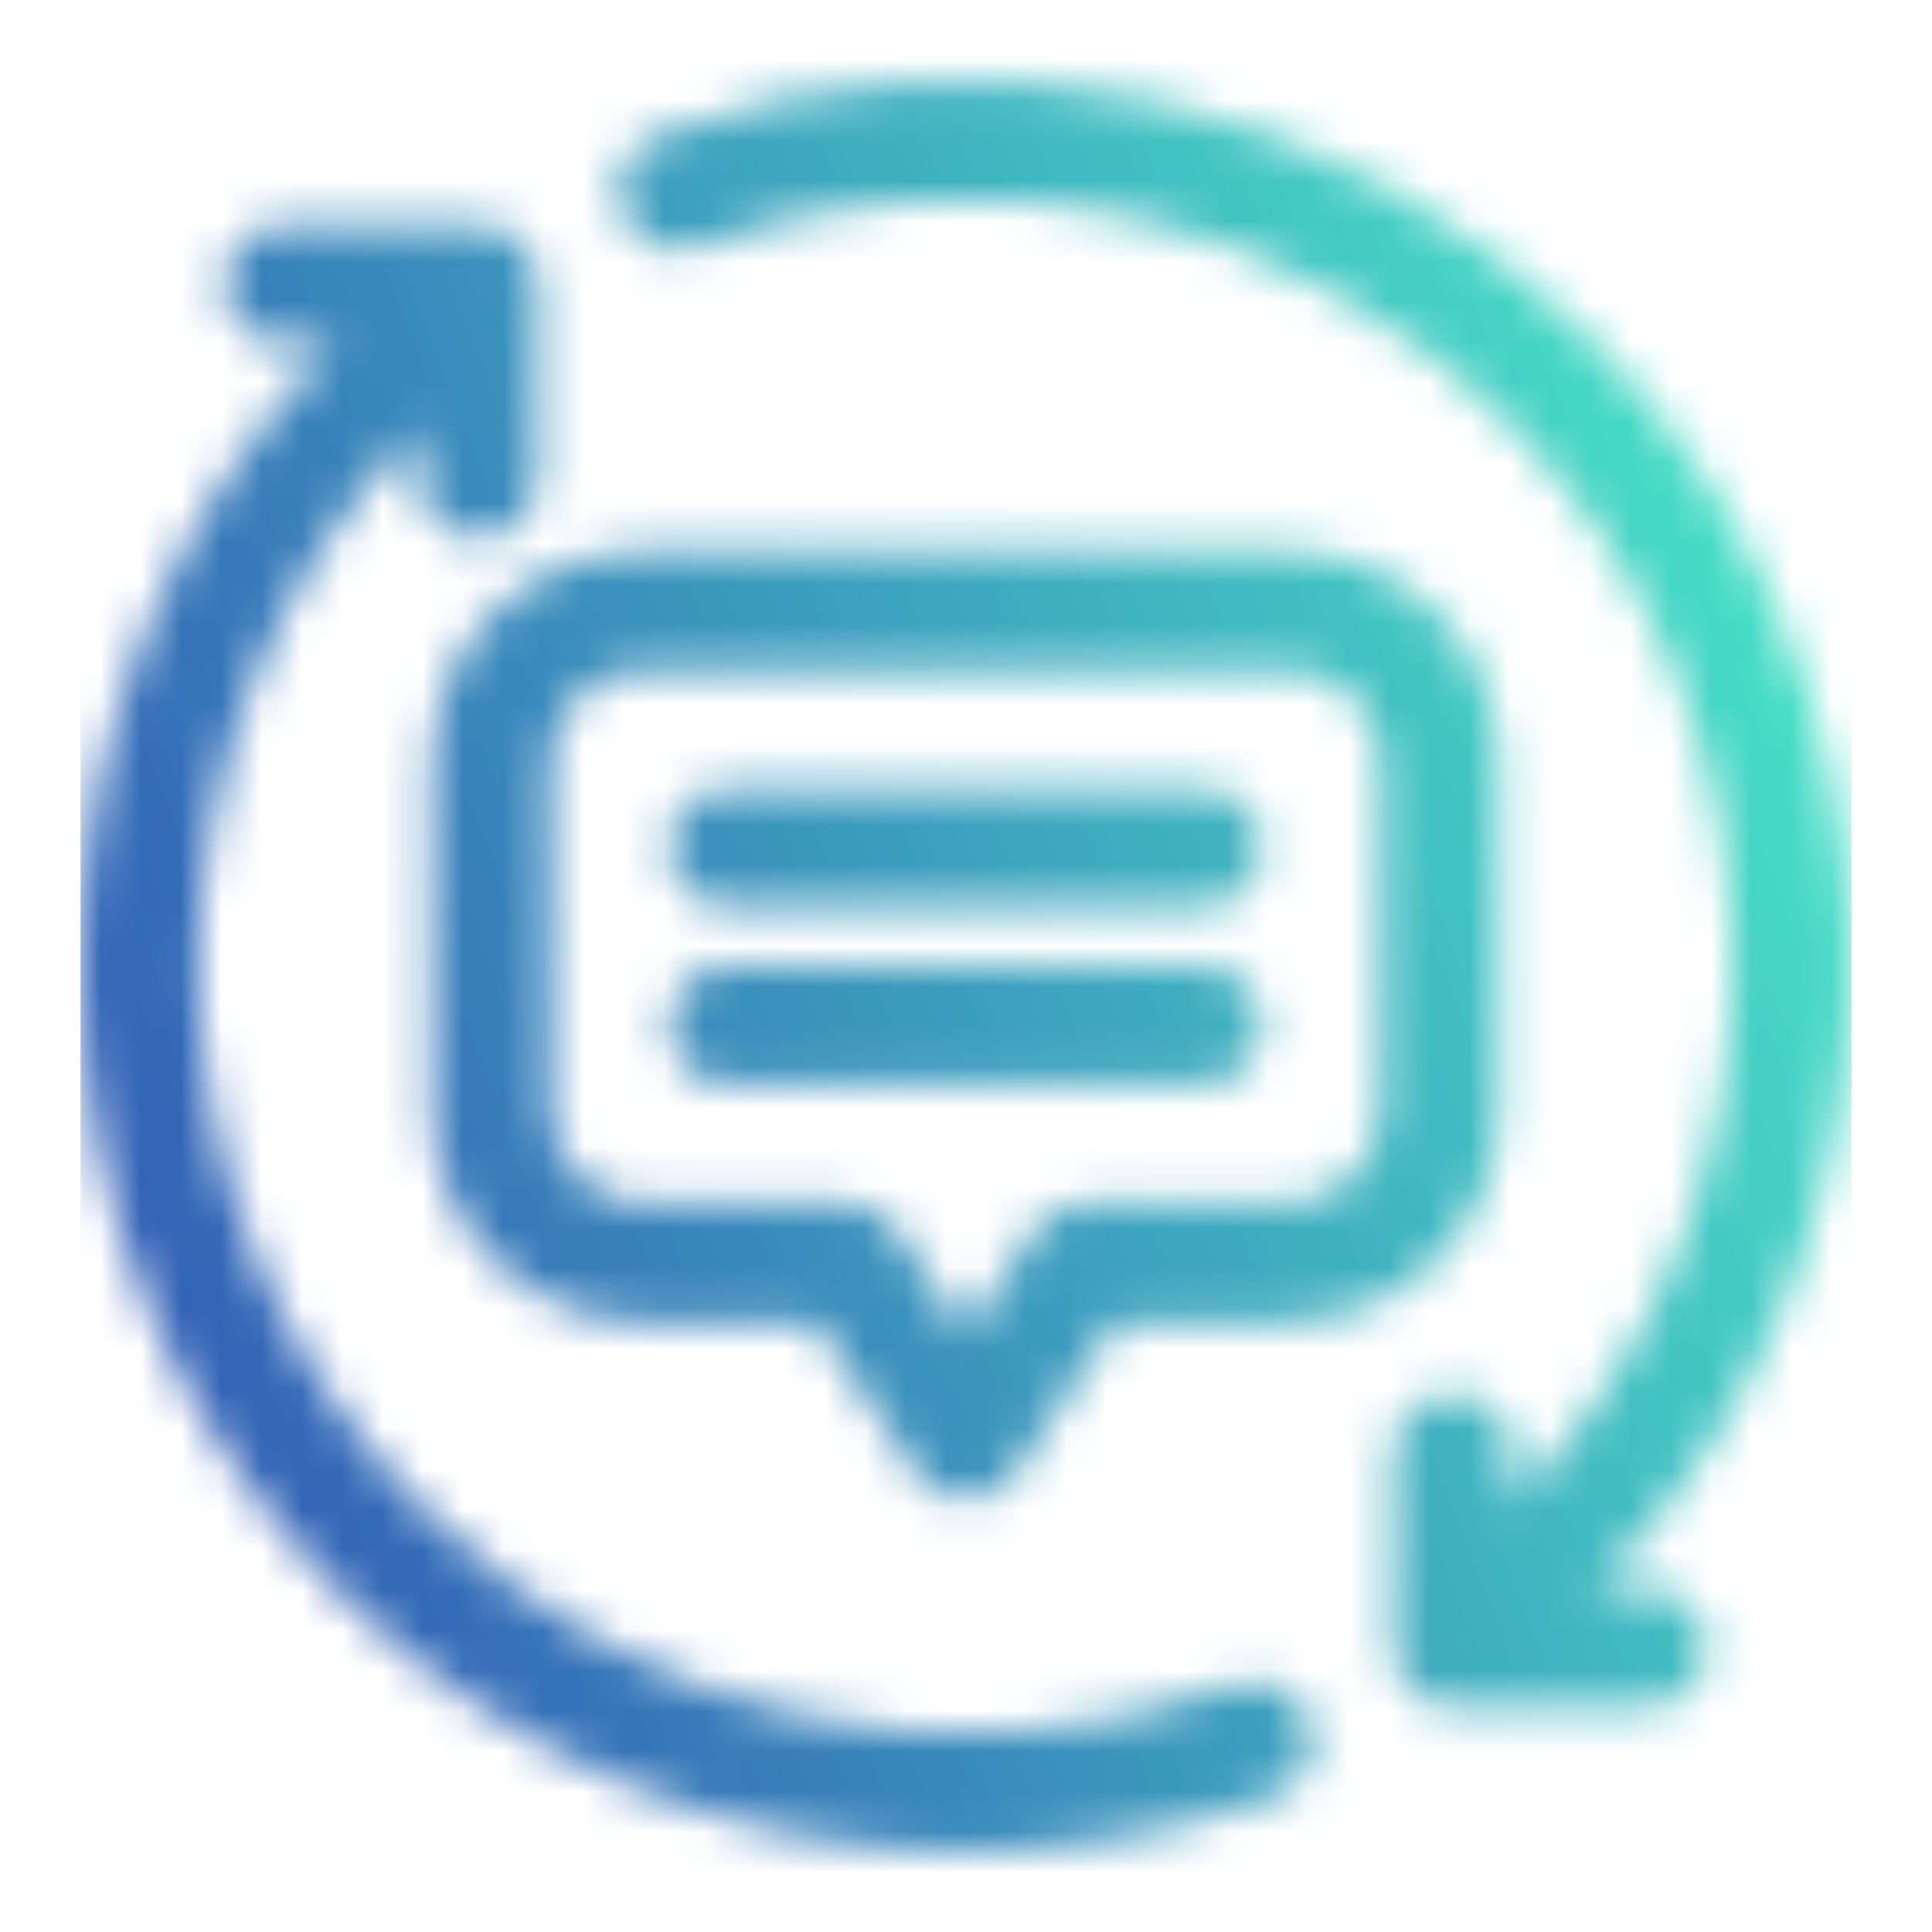<svg width="48" height="48" viewBox="0 0 48 48" fill="none" xmlns="http://www.w3.org/2000/svg">
<mask id="mask0_38_2406" style="mask-type:alpha" maskUnits="userSpaceOnUse" x="2" y="2" width="44" height="45">
<path d="M30.633 41.873C23.664 44.456 15.768 42.734 10.514 37.481C3.115 30.081 3.088 18.067 10.421 10.627V11.903C10.421 12.718 11.079 13.376 11.894 13.376C12.708 13.376 13.367 12.718 13.367 11.903V7.063C13.367 6.248 12.708 5.59 11.894 5.59H7.054C6.239 5.59 5.581 6.248 5.581 7.063C5.581 7.877 6.239 8.536 7.054 8.536H8.345C-0.142 17.123 -0.117 31.013 8.431 39.562C12.626 43.756 18.279 46.001 24.028 46.001C26.593 46.001 29.176 45.554 31.658 44.634C32.421 44.351 32.81 43.503 32.527 42.741C32.244 41.977 31.395 41.585 30.634 41.872L30.633 41.873Z" fill="#48E6C7"/>
<path d="M40.929 39.466H39.637C48.125 30.879 48.1 16.989 39.552 8.44C33.486 2.375 24.367 0.384 16.325 3.367C15.562 3.65 15.173 4.498 15.456 5.26C15.737 6.023 16.587 6.414 17.348 6.129C24.318 3.546 32.214 5.268 37.468 10.521C44.866 17.921 44.893 29.935 37.56 37.375V36.099C37.56 35.285 36.902 34.626 36.087 34.626C35.273 34.626 34.614 35.285 34.614 36.099V40.939C34.614 41.754 35.273 42.412 36.087 42.412H40.928C41.742 42.412 42.401 41.754 42.401 40.939C42.401 40.125 41.744 39.466 40.929 39.466Z" fill="#48E6C7"/>
<path d="M18.098 26.947H29.882C30.696 26.947 31.355 26.288 31.355 25.474C31.355 24.659 30.696 24.001 29.882 24.001H18.098C17.283 24.001 16.625 24.659 16.625 25.474C16.625 26.288 17.283 26.947 18.098 26.947Z" fill="#48E6C7"/>
<path d="M18.098 22.528H29.882C30.696 22.528 31.355 21.87 31.355 21.055C31.355 20.24 30.696 19.582 29.882 19.582H18.098C17.283 19.582 16.625 20.24 16.625 21.055C16.625 21.87 17.283 22.528 18.098 22.528Z" fill="#48E6C7"/>
<path d="M10.736 18.944V27.582C10.736 30.48 13.094 32.837 15.99 32.837H20.257L22.766 36.6C23.04 37.01 23.499 37.255 23.991 37.255C24.483 37.255 24.943 37.01 25.217 36.6L27.725 32.837H31.992C34.89 32.837 37.246 30.478 37.246 27.582V18.944C37.246 16.046 34.888 13.69 31.992 13.69H15.989C13.091 13.69 10.736 16.048 10.736 18.944ZM13.682 18.944C13.682 17.671 14.717 16.635 15.99 16.635H31.994C33.266 16.635 34.302 17.671 34.302 18.944V27.582C34.302 28.855 33.266 29.891 31.994 29.891H26.937C26.445 29.891 25.985 30.137 25.712 30.546L23.991 33.127L22.271 30.546C21.997 30.137 21.537 29.891 21.045 29.891H15.989C14.716 29.891 13.68 28.855 13.68 27.582V18.944H13.682Z" fill="#48E6C7"/>
</mask>
<g mask="url(#mask0_38_2406)">
<rect x="2" width="44" height="48" fill="url(#paint0_linear_38_2406)"/>
</g>
<defs>
<linearGradient id="paint0_linear_38_2406" x1="50.556" y1="11.84" x2="-3.858" y2="32.776" gradientUnits="userSpaceOnUse">
<stop stop-color="#4AF2C8"/>
<stop offset="1" stop-color="#2F4CB3"/>
</linearGradient>
</defs>
</svg>
